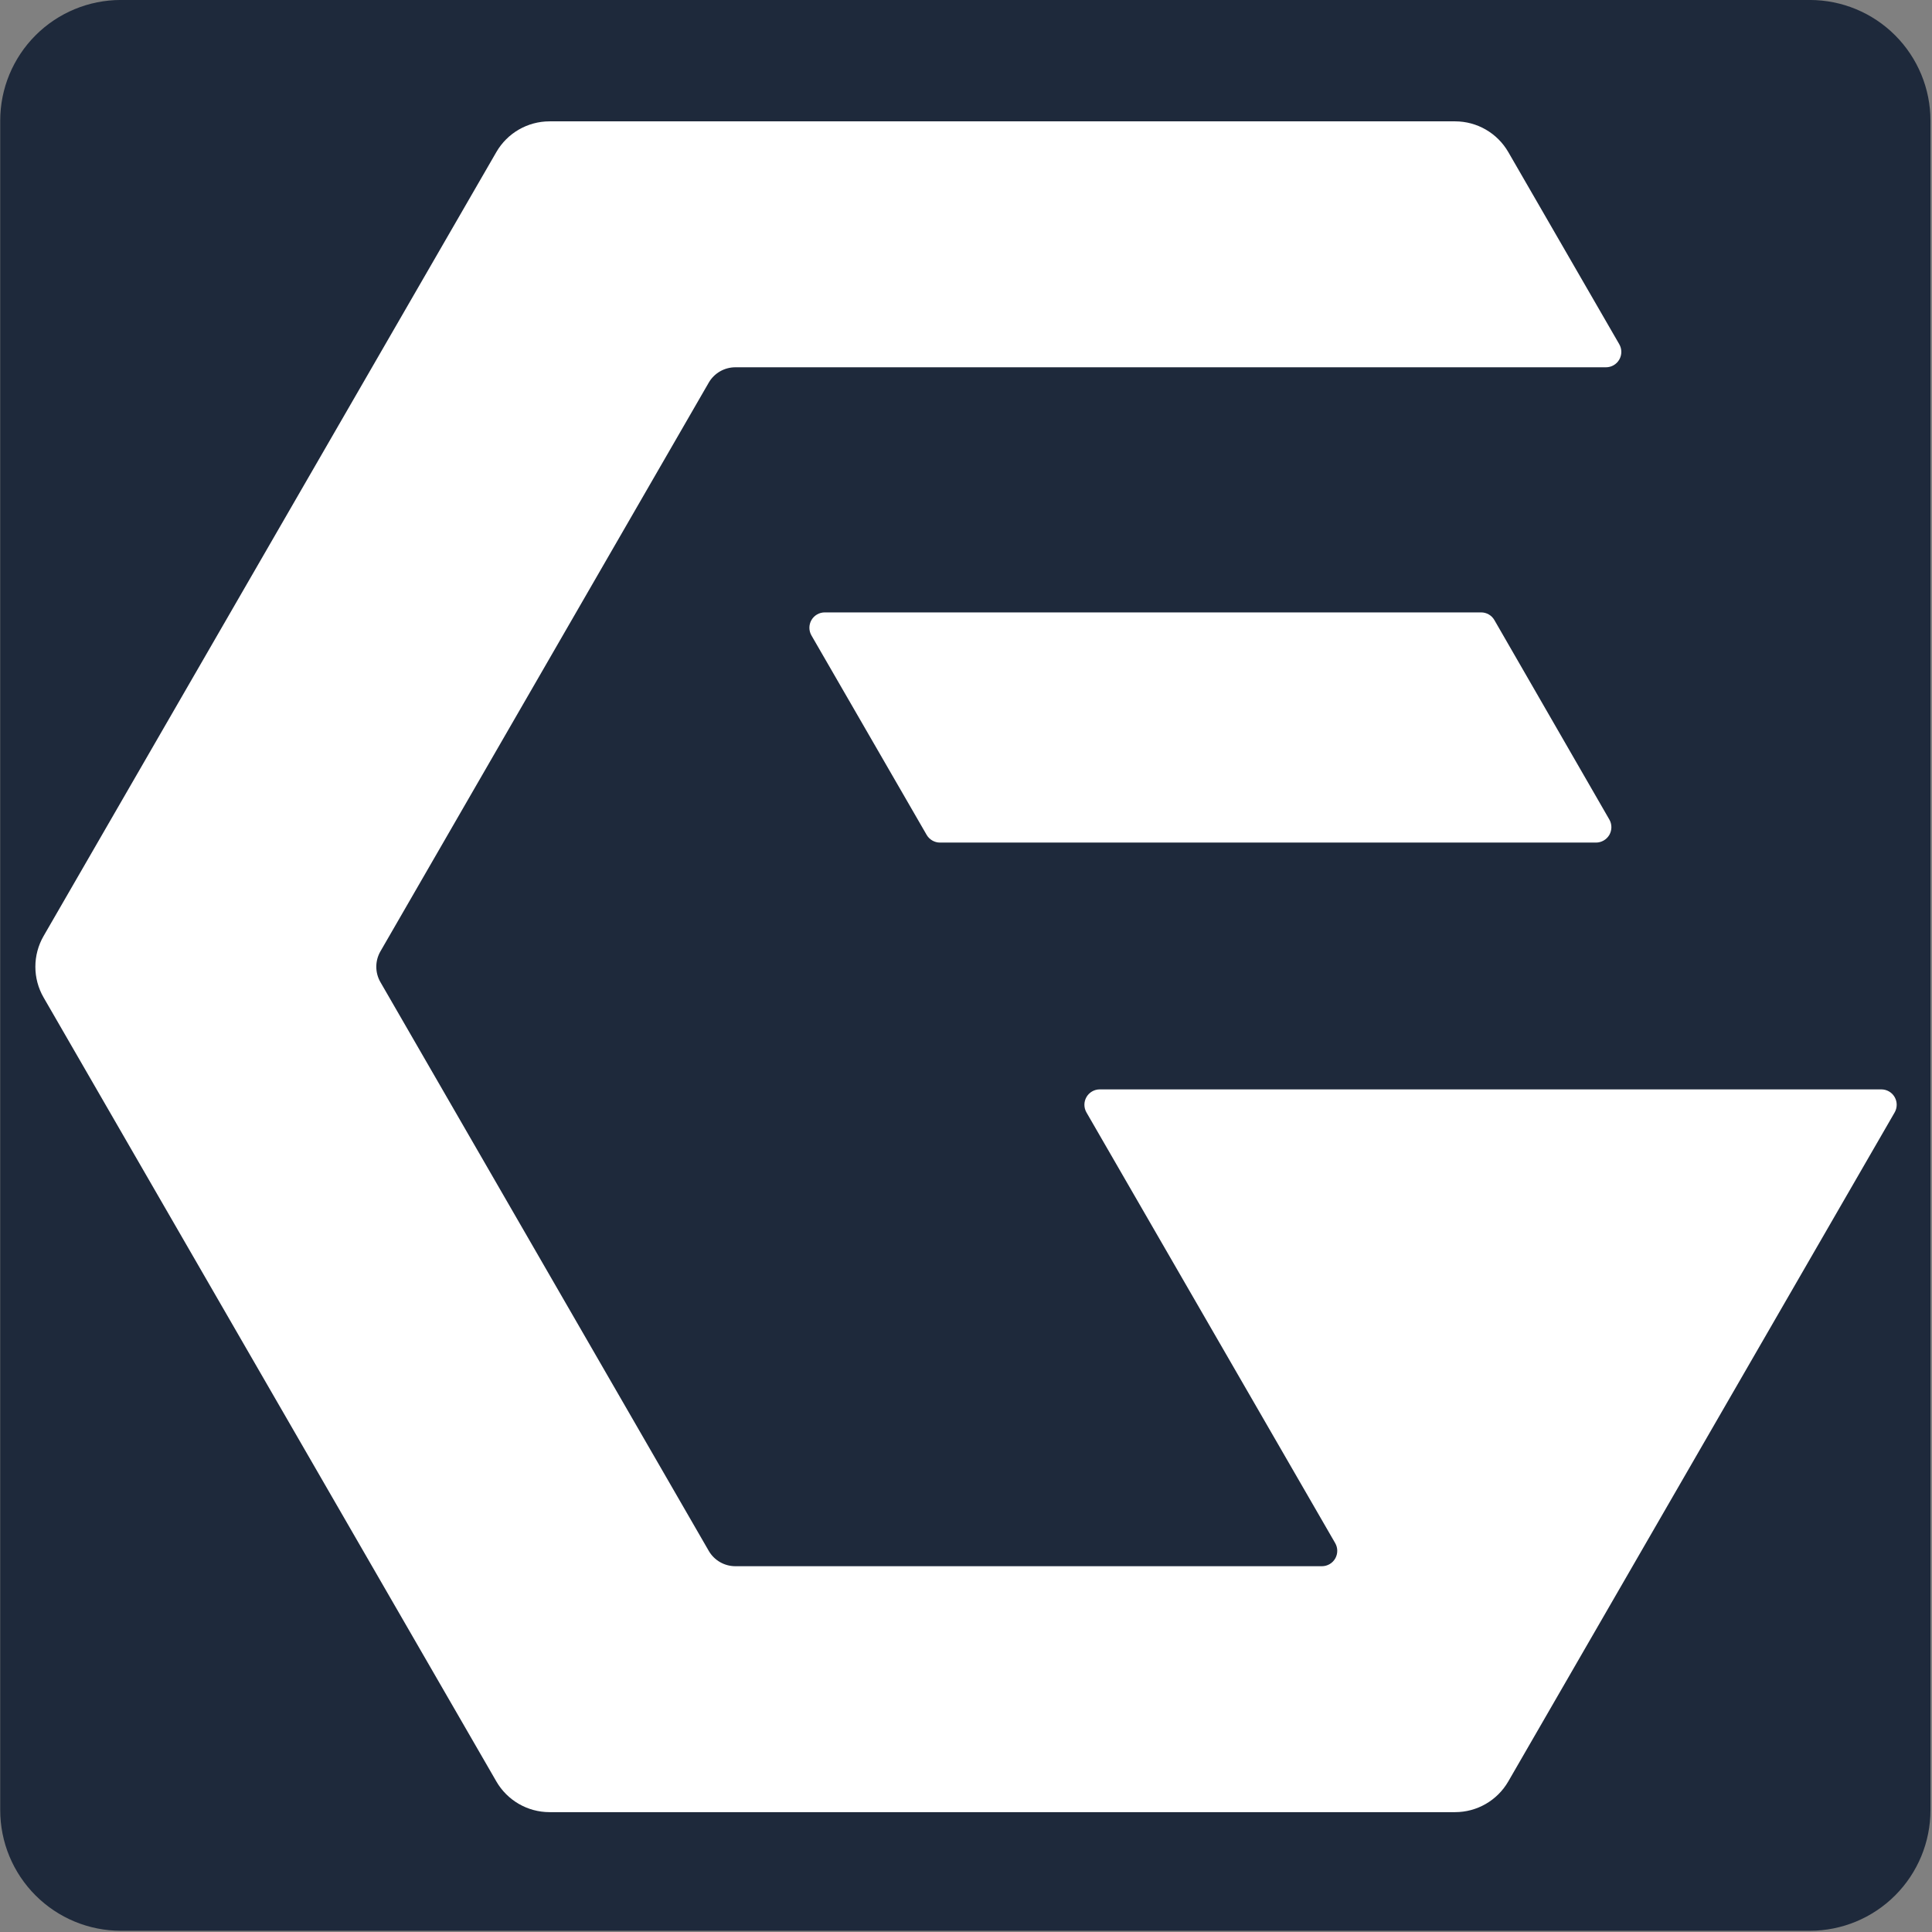 <?xml version="1.0" encoding="UTF-8" standalone="no"?>
<!DOCTYPE svg PUBLIC "-//W3C//DTD SVG 1.1//EN" "http://www.w3.org/Graphics/SVG/1.1/DTD/svg11.dtd">
<svg width="100%" height="100%" viewBox="0 0 512 512" version="1.1" xmlns="http://www.w3.org/2000/svg" xmlns:xlink="http://www.w3.org/1999/xlink" xml:space="preserve" xmlns:serif="http://www.serif.com/" style="fill-rule:evenodd;clip-rule:evenodd;stroke-linejoin:round;stroke-miterlimit:2;">
    <rect x="0" y="0" width="512" height="512" fill="#808080" stroke="none"/>
    <g id="ArtBoard1" transform="matrix(0.939,0,0,1.875,112.734,-24.381)">
        <g transform="matrix(1.064,0,0,0.533,-119.998,13)">
            <path d="M512,32C512,23.513 508.629,15.374 502.627,9.373C496.626,3.371 488.487,-0 480,-0C388.072,0 123.928,-0 32,0C23.513,-0 15.374,3.371 9.373,9.373C3.371,15.374 -0,23.513 0,32C0,123.928 0,388.072 0,480C-0,488.487 3.371,496.626 9.373,502.627C15.374,508.629 23.513,512 32,512C123.928,512 388.072,512 480,512C488.487,512 496.626,508.629 502.627,502.627C508.629,496.626 512,488.487 512,480C512,388.072 512,123.928 512,32Z" style="fill:rgb(30,41,59);"/>
        </g>
        <g transform="matrix(2.164,0,0,1.083,-252.67,-17.275)">
            <g>
                <g id="logo">
                    <g transform="matrix(1,0,0,1.003,5.605,-176.865)">
                        <path d="M266.859,248.999C267.217,249.618 267.217,250.381 266.859,251C266.502,251.619 265.84,252 265.124,252L151.581,252C150.149,252 148.826,252.762 148.11,253.999C141.801,264.903 111.601,317.093 105.29,327.999C104.574,329.237 104.574,330.763 105.29,332.001C111.601,342.907 141.801,395.097 148.11,406.001C148.826,407.238 150.149,408 151.581,408L228.077,408C228.793,408 229.454,407.619 229.812,407C230.17,406.381 230.17,405.618 229.812,404.999C223.732,394.497 203.451,359.461 197.371,348.958C197.013,348.339 197.013,347.577 197.371,346.958C197.729,346.339 198.39,345.958 199.106,345.958L301.038,345.958C301.754,345.958 302.416,346.339 302.773,346.958C303.131,347.577 303.131,348.339 302.773,348.958C294.775,362.775 261.496,420.265 252.386,436.002C250.954,438.476 248.309,440 245.446,440L127.348,440C124.485,440 121.84,438.476 120.408,436.002C110.452,418.804 71.324,351.209 61.364,334.002C59.93,331.526 59.93,328.474 61.364,325.998C71.324,308.791 110.452,241.196 120.408,223.998C121.84,221.524 124.485,220 127.348,220L245.446,220C248.309,220 250.954,221.524 252.386,223.998C256.149,230.497 263.508,243.21 266.859,248.999Z" style="fill:white;"/>
                    </g>
                    <g transform="matrix(1,0,0,1,-485.057,-1455.63)">
                        <path d="M653.903,1563.51C653.187,1563.51 652.525,1563.89 652.167,1564.51C651.809,1565.13 651.809,1565.9 652.168,1566.52C655.963,1573.09 664.844,1588.48 667.193,1592.55C667.551,1593.16 668.213,1593.55 668.928,1593.55L754.49,1593.55C755.205,1593.55 755.867,1593.16 756.225,1592.55C756.583,1591.92 756.583,1591.16 756.226,1590.54C752.442,1583.97 743.584,1568.59 741.239,1564.52C740.882,1563.89 740.22,1563.51 739.503,1563.51L653.903,1563.51Z" style="fill:white;"/>
                    </g>
                </g>
            </g>
        </g>
    </g>
</svg>
